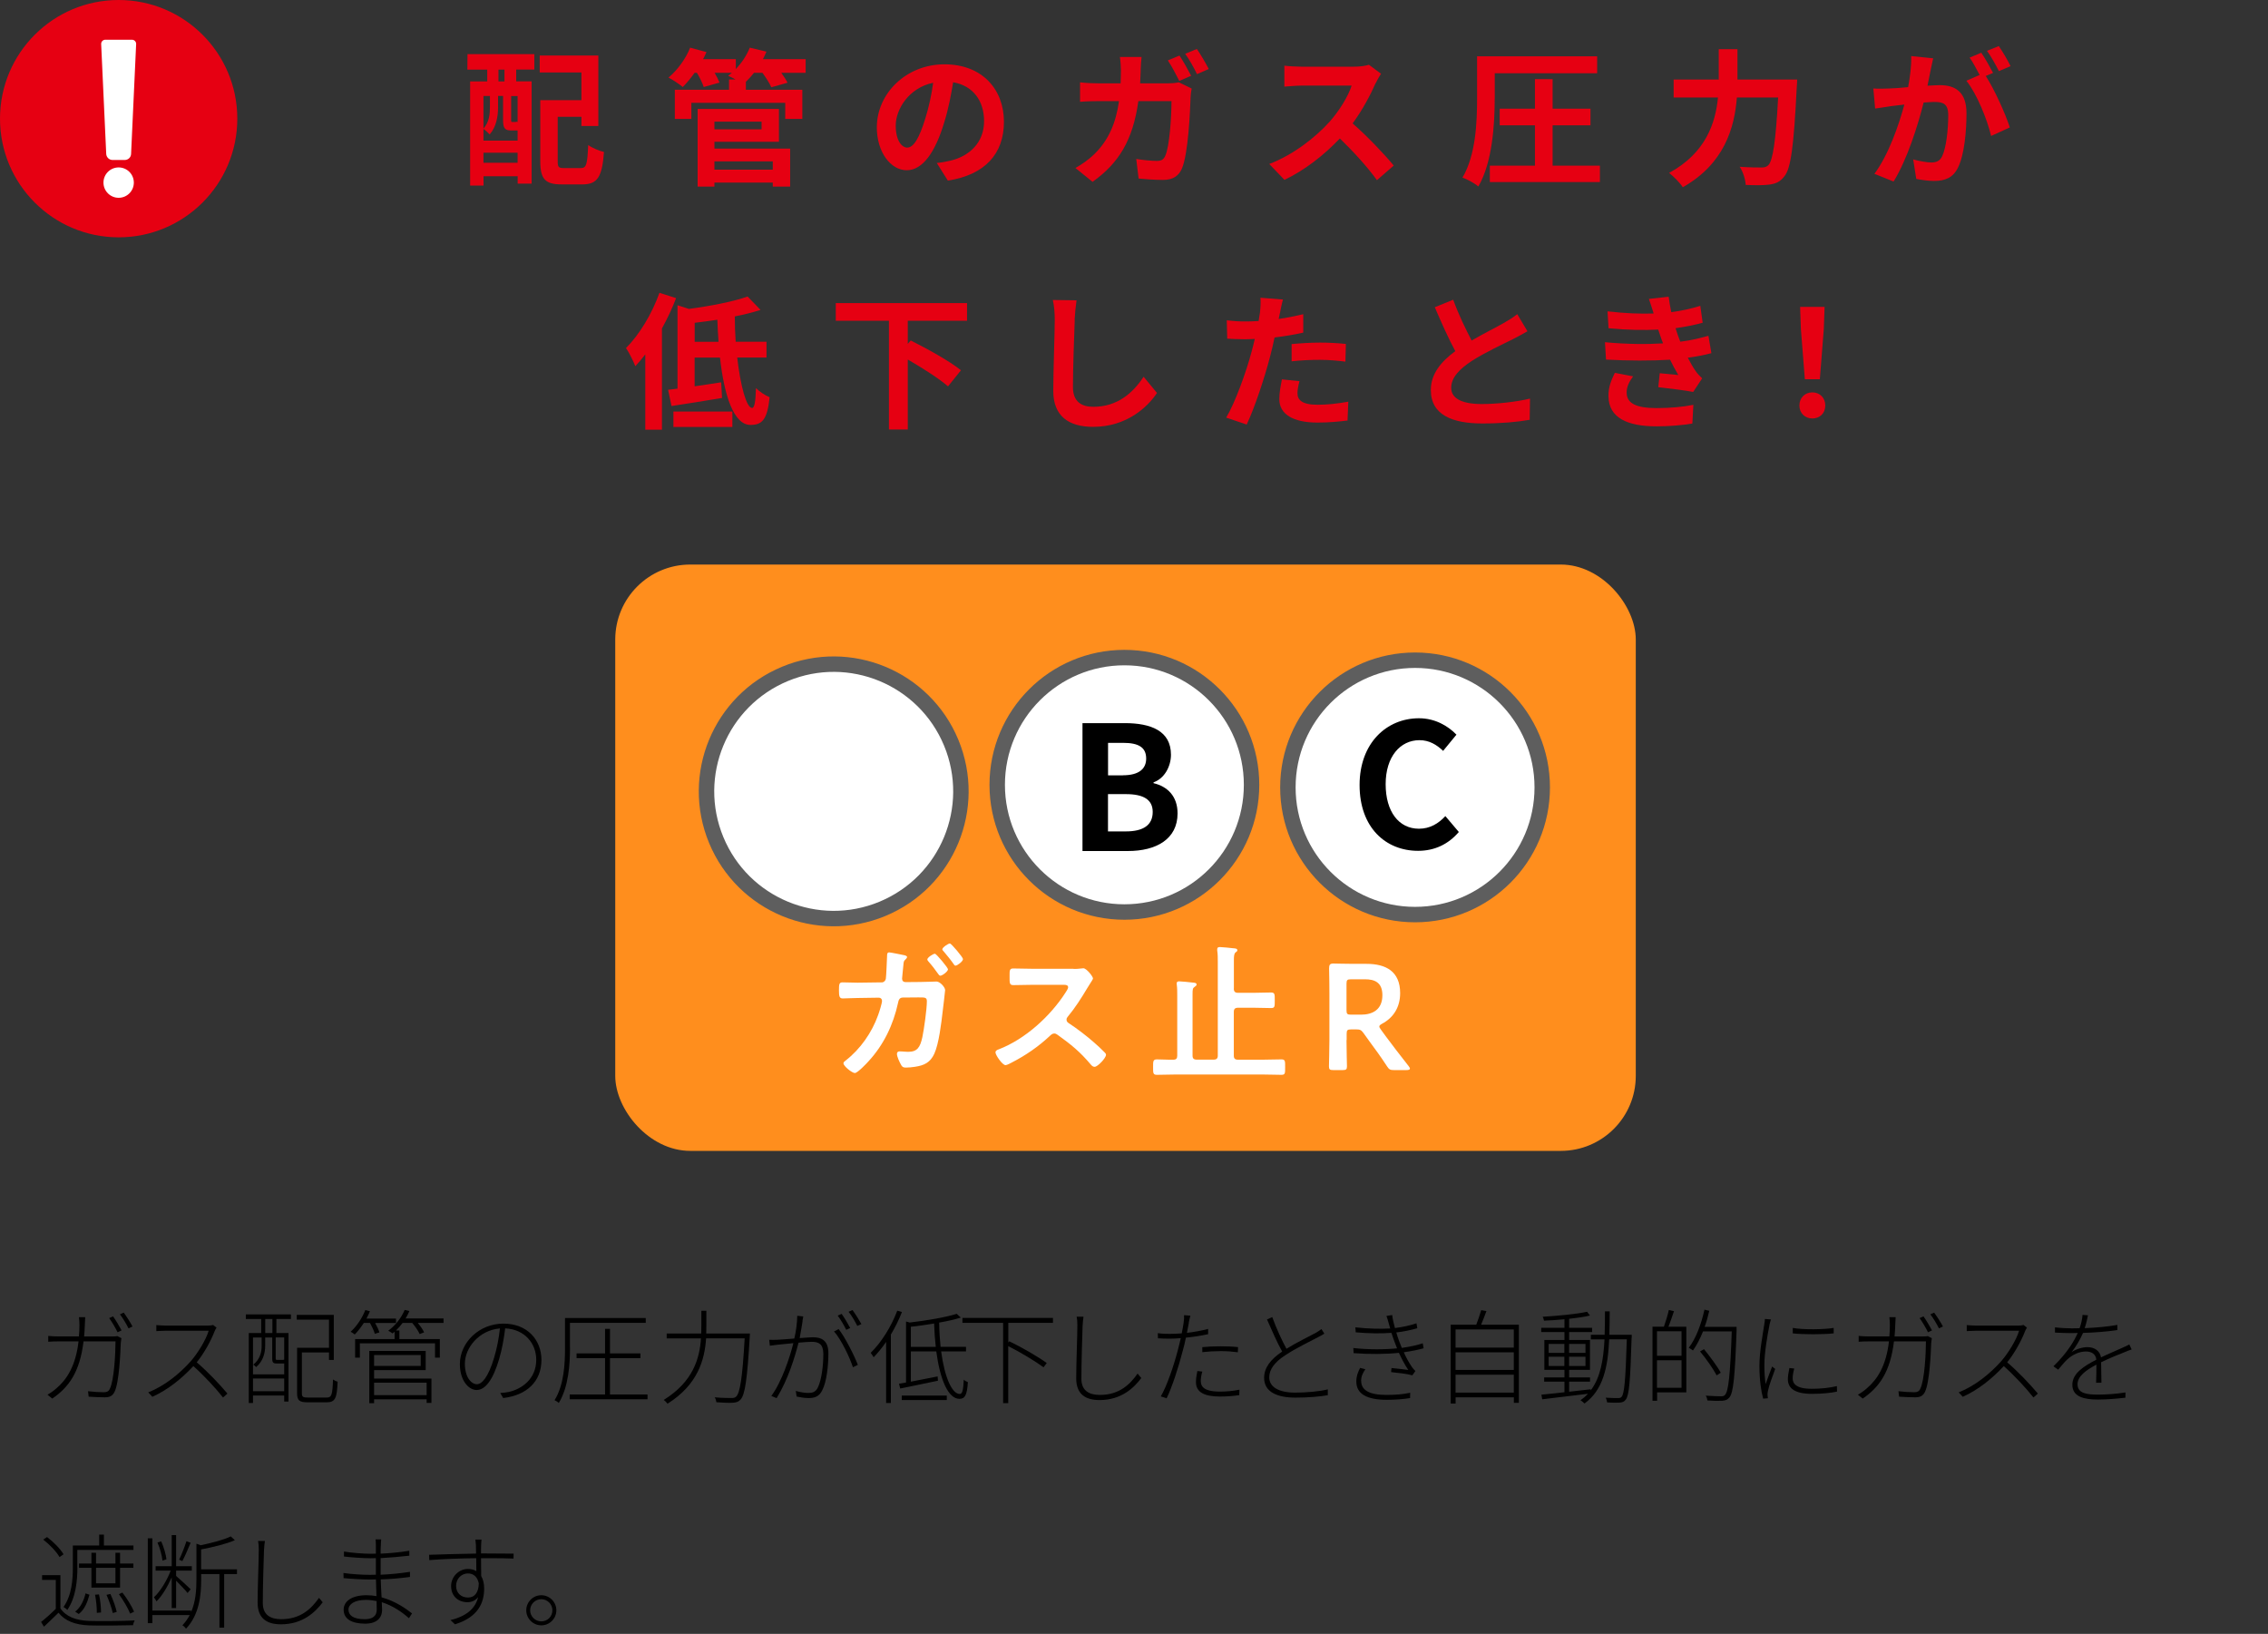 <?xml version="1.0" encoding="UTF-8"?><svg id="_レイヤー_1" xmlns="http://www.w3.org/2000/svg" viewBox="0 0 354 255"><rect x="0" y="0" width="354" height="255" fill="#333333" stroke="none"/><defs><style>.cls-1,.cls-2{fill:#fff;}.cls-3{fill:#ff8e1d;}.cls-4{fill:#e60012;}.cls-2{stroke:#5e5e5e;stroke-miterlimit:10;stroke-width:2.41px;}</style></defs><g><path d="M13.24,206.81c-.02,.62-.06,1.22-.11,1.78h4.29c.45,0,.71-.03,.91-.06l.62,.32c-.05,.29-.08,.51-.1,.75-.05,1.42-.24,6.18-.98,7.65-.32,.62-.75,.83-1.52,.83s-1.65-.05-2.51-.1l-.1-.85c.9,.1,1.75,.16,2.45,.16,.43,0,.77-.11,.94-.51,.7-1.34,.9-5.71,.9-7.43h-4.99c-.58,4.85-2.35,7.2-4.88,8.93l-.75-.61c.42-.22,.98-.62,1.36-.96,1.63-1.38,3.04-3.47,3.49-7.36h-3.03c-.69,0-1.18,.02-1.7,.06v-.91c.5,.05,1.06,.08,1.68,.08h3.11c.05-.54,.08-1.14,.08-1.76,0-.37-.02-.88-.08-1.25h.98c-.03,.37-.05,.85-.06,1.23Zm5.73,.83l-.62,.29c-.3-.64-.88-1.62-1.31-2.21l.61-.27c.4,.56,.98,1.52,1.33,2.19Zm1.71-.61l-.62,.29c-.35-.7-.88-1.6-1.34-2.19l.59-.27c.43,.58,1.06,1.57,1.38,2.18Z"/><path d="M33.51,207.74c-.56,1.47-1.65,3.47-2.8,4.88,1.75,1.49,3.68,3.55,4.79,4.88l-.69,.61c-1.09-1.39-2.95-3.41-4.63-4.9-1.76,1.89-3.92,3.68-6.4,4.79l-.64-.69c2.58-1.02,4.88-2.91,6.61-4.83,1.1-1.26,2.4-3.35,2.82-4.79h-6.71c-.51,0-1.39,.06-1.46,.06v-.94c.1,0,.96,.08,1.46,.08h6.48c.42,0,.72-.03,.93-.1l.53,.42c-.08,.11-.24,.38-.29,.53Z"/><path d="M38.37,205.14h7.04v.72h-2.27v2.19h1.89v10.69h-.67v-.94h-4.87v1.17h-.66v-10.92h1.94v-2.19h-2.4v-.72Zm1.12,3.6v5.76h4.87v-1.71s-.11,.02-.18,.02h-.91c-.61,0-.78-.11-.78-.78v-3.28h-1.1v1.31c0,.99-.27,2.35-1.41,3.3-.1-.13-.32-.3-.45-.37,1.1-.88,1.31-2.05,1.31-2.94v-1.3h-1.34Zm4.87,8.39v-1.98h-4.87v1.98h4.87Zm-1.84-11.27h-1.12v2.19h1.12v-2.19Zm1.84,2.88h-1.33v3.28c0,.19,.03,.22,.27,.22h.77c.18,0,.22,0,.24-.05l.05,.03v-3.49Zm6.63,9.38c.78,0,.9-.43,.99-2.82,.19,.14,.5,.29,.72,.34-.11,2.54-.35,3.22-1.7,3.22h-2.95c-1.3,0-1.68-.26-1.68-1.42v-7.09h4.98v-4.39h-5.03v-.74h5.78v7.03h-.75v-1.17h-4.23v6.37c0,.56,.16,.67,.96,.67h2.9Z"/><path d="M56.79,206.47c-.45,.69-.93,1.31-1.42,1.81-.13-.11-.45-.35-.64-.43,.94-.85,1.79-2.11,2.29-3.39l.72,.19c-.16,.38-.34,.77-.54,1.14h4.61v.69h-3.26c.29,.51,.56,1.09,.67,1.47l-.72,.22c-.11-.45-.45-1.14-.75-1.7h-.94Zm12.44,0h-4.02c.42,.5,.8,1.06,.99,1.47l-.69,.27c-.22-.48-.69-1.18-1.17-1.74h-1.5c-.32,.43-.67,.83-1.04,1.18h.54v1.34h6.31v2.9h-.75v-2.24h-11.73v2.24h-.74v-2.9h6.16v-1.15c-.11,.1-.21,.19-.32,.27-.14-.11-.46-.32-.67-.42,1.07-.78,2.03-1.97,2.56-3.25l.74,.18c-.16,.4-.37,.78-.59,1.15h5.92v.69Zm-10.84,8.69h8.95v3.79h-.75v-.56h-8.2v.61h-.75v-8.16h8.8v2.99h-8.05v1.33Zm0-3.68v1.7h7.28v-1.7h-7.28Zm0,4.32v1.94h8.2v-1.94h-8.2Z"/><path d="M78.54,218.19l-.46-.78c.43-.02,.95-.1,1.3-.16,2.05-.45,4.32-2.02,4.32-5.03,0-2.53-1.78-4.75-4.85-4.9-.19,1.58-.5,3.31-.94,4.79-.98,3.31-2.19,4.83-3.52,4.83-1.22,0-2.61-1.44-2.61-4.05,0-3.36,3.01-6.31,6.79-6.31s5.94,2.58,5.94,5.67c0,3.36-2.29,5.51-5.95,5.94Zm-4.11-2.15c.79,0,1.79-1.1,2.69-4.13,.43-1.42,.75-3.04,.91-4.58-3.31,.29-5.47,3.07-5.47,5.49,0,2.26,1.09,3.22,1.87,3.22Z"/><path d="M88.97,210.33c0,2.54-.22,6.13-1.75,8.63-.13-.14-.46-.34-.66-.43,1.49-2.4,1.63-5.75,1.63-8.18v-4.64h12.6v.75h-11.83v3.87Zm12.1,7.31v.74h-12.15v-.74h5.52v-5.67h-4.45v-.74h4.45v-3.83h.77v3.83h4.75v.74h-4.75v5.67h5.86Z"/><path d="M117.05,208.1s-.02,.34-.02,.45c-.4,6.75-.74,9.11-1.44,9.88-.34,.37-.66,.46-1.22,.5-.53,.03-1.55,0-2.55-.08-.03-.22-.11-.54-.27-.77,1.15,.11,2.21,.11,2.61,.11,.34,0,.54-.03,.74-.22,.61-.59,.98-2.93,1.33-9.09h-6.02c-.22,3.33-1.28,7.22-6.02,10.2-.13-.19-.4-.46-.59-.59,4.59-2.85,5.6-6.48,5.81-9.6h-5.35v-.77h5.39c.02-.38,.02-.74,.02-1.1v-2.45h.78v2.45c0,.37,0,.72-.02,1.1h6.8Z"/><path d="M125.27,206.18c-.06,.43-.26,1.63-.45,2.66,.86-.06,1.65-.13,2.05-.13,1.28,0,2.43,.42,2.43,2.5,0,1.92-.27,4.43-.94,5.73-.48,1.04-1.23,1.26-2.16,1.26-.61,0-1.38-.13-1.86-.24l-.13-.88c.69,.22,1.49,.32,1.95,.32,.62,0,1.15-.11,1.52-.9,.56-1.2,.83-3.36,.83-5.19,0-1.57-.75-1.89-1.79-1.89-.46,0-1.23,.06-2.08,.13-.58,2.27-1.62,5.73-3.42,8.66l-.83-.34c1.65-2.22,2.94-6.18,3.44-8.24-.99,.1-1.94,.19-2.42,.24-.3,.03-.88,.1-1.25,.16l-.1-.93c.46,.02,.8,.02,1.26,0,.54-.02,1.6-.11,2.66-.19,.26-1.1,.45-2.43,.46-3.55l.94,.1c-.03,.22-.08,.46-.13,.72Zm8.63,6.83l-.77,.38c-.51-1.57-1.84-4.34-2.95-5.59l.72-.37c.99,1.25,2.43,4.11,2.99,5.57Zm-1.18-5.75l-.64,.29c-.3-.64-.88-1.63-1.33-2.22l.62-.27c.4,.56,.98,1.52,1.34,2.21Zm1.73-.61l-.64,.29c-.35-.7-.88-1.62-1.36-2.21l.61-.27c.43,.58,1.06,1.58,1.39,2.19Z"/><path d="M140.78,204.77c-.48,1.22-1.07,2.42-1.73,3.52v10.68h-.74v-9.54c-.62,.91-1.28,1.71-1.95,2.4-.08-.14-.32-.53-.46-.69,1.65-1.6,3.2-4.07,4.15-6.58l.74,.21Zm6.12,6.16c.54,4.05,1.7,6.64,2.91,6.63,.4,0,.54-.62,.62-2.23,.16,.16,.46,.32,.64,.38-.13,1.98-.43,2.61-1.31,2.61-1.78,0-3.04-3.04-3.62-7.4h-3.97v4.72c1.26-.24,2.74-.53,4.18-.82l.05,.67c-2.1,.43-4.27,.9-5.89,1.22l-.19-.75c.34-.05,.7-.11,1.1-.19v-9.52l.56,.16c2.64-.3,5.7-.83,7.35-1.36l.64,.59c-.93,.29-2.11,.56-3.38,.78,.02,1.34,.1,2.61,.22,3.78h3.97v.72h-3.89Zm-6.15,6.88h7.03v.7h-7.03v-.7Zm5.31-7.6c-.13-1.15-.22-2.37-.26-3.65-1.2,.21-2.45,.38-3.63,.51v3.14h3.89Z"/><path d="M157.38,206.46v3.07l.16-.19c2,.96,4.55,2.45,5.84,3.39l-.5,.67c-1.23-.91-3.54-2.32-5.51-3.31v8.9h-.8v-12.53h-6.35v-.77h14.13v.77h-6.98Z"/><path d="M168.98,206.81c-.06,1.86-.19,5.76-.19,8.39,0,1.84,1.2,2.51,2.88,2.51,3.09,0,4.75-1.71,5.89-3.33l.58,.69c-1.12,1.5-3.09,3.44-6.51,3.44-2.11,0-3.65-.83-3.65-3.38s.18-6.47,.18-8.32c0-.5-.03-.94-.11-1.31h1.07c-.08,.45-.1,.85-.13,1.31Z"/><path d="M185.56,206.47c-.1,.45-.19,.98-.3,1.55,1.12-.13,2.27-.34,3.31-.61v.82c-1.1,.24-2.32,.43-3.47,.54-.14,.72-.32,1.47-.53,2.19-.58,2.3-1.66,5.63-2.48,7.28l-.91-.3c.98-1.68,2.05-4.87,2.64-7.14,.16-.58,.32-1.28,.48-1.95-.64,.05-1.22,.08-1.75,.08-.66,0-1.22-.02-1.81-.06l-.03-.8c.72,.1,1.33,.11,1.87,.11s1.18-.03,1.87-.08c.14-.72,.26-1.34,.3-1.7,.06-.35,.08-.83,.06-1.14l.99,.08c-.1,.3-.19,.83-.26,1.12Zm1.87,9.09c0,.78,.4,1.63,3.01,1.63,1.04,0,2.13-.11,3.02-.3l-.03,.85c-.85,.13-1.91,.22-3.01,.22-2.42,0-3.75-.67-3.75-2.24,0-.54,.08-1.04,.22-1.74l.77,.08c-.16,.56-.24,1.06-.24,1.5Zm3.06-5.44c.94,0,1.92,.03,2.75,.13l-.03,.8c-.83-.11-1.74-.18-2.67-.18s-1.9,.06-2.88,.16v-.78c.82-.08,1.82-.13,2.83-.13Z"/><path d="M200.81,210.5c1.62-1.01,3.57-1.94,4.51-2.45,.37-.22,.66-.4,.94-.62l.45,.72c-.27,.18-.61,.35-1.01,.56-1.14,.61-3.49,1.73-5.11,2.82-1.58,1.02-2.48,2.16-2.48,3.43,0,1.44,1.36,2.39,4.07,2.39,1.81,0,3.92-.21,5.07-.51v.91c-1.12,.21-3.06,.38-5.03,.38-2.88,0-4.91-.88-4.91-3.09,0-1.55,.98-2.87,2.82-4.1-.72-1.26-1.6-3.25-2.37-5.01l.82-.37c.66,1.82,1.52,3.67,2.22,4.95Z"/><path d="M216.4,205.38l.9-.14c.06,.61,.24,1.33,.43,2.03,1.15-.14,2.37-.4,3.36-.74l.13,.77c-.93,.27-2.14,.53-3.28,.66,.14,.5,.3,.94,.43,1.31,.13,.35,.27,.72,.43,1.1,1.3-.18,2.53-.46,3.27-.72l.13,.78c-.77,.22-1.87,.45-3.09,.62,.35,.8,.78,1.58,1.28,2.32,.14,.21,.34,.42,.53,.61l-.48,.67c-.9-.26-2.26-.38-3.31-.5l.06-.64c.96,.1,2.1,.22,2.62,.3-.56-.82-1.04-1.76-1.46-2.67-1.92,.21-4.58,.24-7.07,.05l-.05-.8c2.43,.27,5.01,.24,6.83,.05-.14-.34-.27-.66-.38-.98-.19-.5-.35-.98-.5-1.44-1.55,.13-3.59,.1-5.57-.08l-.06-.78c1.94,.22,3.89,.27,5.44,.18-.08-.27-.16-.53-.22-.77-.11-.42-.24-.85-.37-1.2Zm-3.94,10.15c0,1.41,1.22,2.18,3.95,2.18,1.49,0,2.54-.1,3.7-.34l-.02,.83c-1.12,.18-2.26,.27-3.65,.27-3.11,0-4.74-.93-4.74-2.85,0-.83,.24-1.44,.59-2.13l.82,.21c-.38,.56-.66,1.1-.66,1.83Z"/><path d="M237.07,206.74v12.2h-.78v-.86h-9.09v.98h-.77v-12.31h3.99c.27-.7,.59-1.63,.77-2.27l.82,.14c-.26,.7-.56,1.5-.83,2.13h5.91Zm-9.88,.75v2.83h9.09v-2.83h-9.09Zm0,3.57v2.75h9.09v-2.75h-9.09Zm9.09,6.29v-2.8h-9.09v2.8h9.09Z"/><path d="M254.67,208.76c-.21,6.83-.38,9.01-.91,9.67-.24,.35-.53,.45-.99,.48-.42,.03-1.18,.02-1.92-.03-.02-.21-.11-.53-.22-.74,.83,.06,1.6,.06,1.91,.06,.29,0,.43-.03,.58-.21,.42-.51,.61-2.72,.8-8.96h-2.75c-.19,4.26-.91,7.91-3.86,10.02-.13-.16-.42-.4-.62-.51,.43-.3,.83-.64,1.17-1.01-2.58,.32-5.25,.64-7.14,.86l-.13-.72c.98-.1,2.24-.22,3.6-.38v-1.65h-3.17v-.66h3.17v-1.18h-3.14v-4.67h3.14v-1.23h-3.63v-.66h3.63v-1.34c-1.07,.11-2.19,.18-3.19,.22-.03-.18-.13-.45-.21-.61,2.35-.14,5.33-.42,6.93-.78l.45,.59c-.86,.21-2.02,.37-3.25,.51v1.41h3.58v.66h-3.58v1.23h3.25v4.67h-3.25v1.18h3.26v.66h-3.26v1.57c1.09-.11,2.24-.26,3.36-.38v.18c1.54-2.02,2-4.82,2.16-7.97h-2.13v-.72h2.15c.05-1.18,.05-2.4,.05-3.65h.74c0,1.25-.02,2.46-.05,3.65h3.49v.45Zm-12.95,2.38h2.45v-1.39h-2.45v1.39Zm2.45,2.05v-1.44h-2.45v1.44h2.45Zm.74-3.44v1.39h2.56v-1.39h-2.56Zm2.56,2h-2.56v1.44h2.56v-1.44Z"/><path d="M261.28,204.65c-.27,.8-.59,1.73-.86,2.42h2.79v10.24h-4.56v1.31h-.72v-11.56h1.78c.27-.75,.61-1.86,.77-2.61l.82,.19Zm1.18,3.12h-3.83v3.83h3.83v-3.83Zm0,8.82v-4.29h-3.83v4.29h3.83Zm8.6-9.08c-.27,7.43-.5,9.86-1.14,10.61-.3,.35-.62,.46-1.12,.5-.5,.03-1.42,.02-2.3-.05-.03-.24-.11-.54-.26-.75,1.06,.08,2,.1,2.35,.1,.32,0,.51-.03,.67-.24,.53-.58,.8-3.06,1.04-9.89h-4.48c-.46,1.14-.99,2.16-1.57,2.98-.13-.11-.46-.3-.66-.42,1.12-1.46,1.95-3.68,2.45-5.95l.75,.18c-.19,.85-.43,1.7-.72,2.5h4.98v.45Zm-3.12,7.14c-.51-.98-1.63-2.58-2.59-3.73l.62-.35c.94,1.15,2.1,2.71,2.61,3.67l-.64,.42Z"/><path d="M276.19,206.79c-.35,1.73-.8,4.39-.8,6.29,0,1.06,.06,1.89,.19,2.95,.29-.83,.74-2.03,1.02-2.75l.48,.37c-.37,1.01-.99,2.67-1.12,3.38-.05,.24-.1,.51-.08,.7,.02,.16,.05,.35,.06,.5l-.74,.06c-.32-1.17-.58-2.95-.58-5.11,0-2.32,.56-5.09,.75-6.45,.06-.34,.1-.62,.1-.88l.95,.08c-.08,.24-.18,.58-.24,.86Zm3.62,8.34c0,.75,.45,1.62,2.96,1.62,1.44,0,2.71-.13,3.94-.42l.02,.86c-.98,.21-2.34,.35-3.91,.35-2.64,0-3.76-.85-3.76-2.27,0-.48,.08-1.01,.24-1.76l.75,.08c-.16,.61-.24,1.09-.24,1.54Zm6.4-7.88v.85c-1.57,.18-4.79,.19-6.39,0v-.85c1.6,.3,4.87,.26,6.39,0Z"/><path d="M295.82,206.81c-.02,.62-.06,1.22-.11,1.78h4.29c.45,0,.7-.03,.91-.06l.62,.32c-.05,.29-.08,.51-.1,.75-.05,1.42-.24,6.18-.98,7.65-.32,.62-.75,.83-1.52,.83s-1.65-.05-2.51-.1l-.1-.85c.9,.1,1.75,.16,2.45,.16,.43,0,.77-.11,.94-.51,.7-1.34,.9-5.71,.9-7.43h-4.99c-.58,4.85-2.35,7.2-4.88,8.93l-.75-.61c.42-.22,.98-.62,1.36-.96,1.63-1.38,3.04-3.47,3.49-7.36h-3.03c-.69,0-1.18,.02-1.7,.06v-.91c.5,.05,1.06,.08,1.68,.08h3.11c.05-.54,.08-1.14,.08-1.76,0-.37-.02-.88-.08-1.25h.98c-.03,.37-.05,.85-.06,1.23Zm5.73,.83l-.62,.29c-.3-.64-.88-1.62-1.31-2.21l.61-.27c.4,.56,.98,1.52,1.33,2.19Zm1.71-.61l-.62,.29c-.35-.7-.88-1.6-1.34-2.19l.59-.27c.43,.58,1.06,1.57,1.38,2.18Z"/><path d="M316.09,207.74c-.56,1.47-1.65,3.47-2.8,4.88,1.75,1.49,3.68,3.55,4.79,4.88l-.69,.61c-1.09-1.39-2.95-3.41-4.63-4.9-1.76,1.89-3.92,3.68-6.4,4.79l-.64-.69c2.58-1.02,4.88-2.91,6.61-4.83,1.1-1.26,2.4-3.35,2.82-4.79h-6.71c-.51,0-1.39,.06-1.46,.06v-.94c.1,0,.96,.08,1.46,.08h6.48c.42,0,.72-.03,.93-.1l.53,.42c-.08,.11-.24,.38-.29,.53Z"/><path d="M325.4,207.29c1.7-.08,3.51-.22,5.09-.51v.8c-1.65,.26-3.62,.4-5.36,.45-.45,1.02-1.07,2.11-1.78,2.99,.72-.48,1.7-.77,2.48-.77,1.09,0,1.95,.59,2.1,1.6,1.26-.61,2.43-1.07,3.38-1.52,.4-.18,.69-.3,1.04-.5l.37,.78c-.35,.11-.75,.27-1.12,.43-1.01,.4-2.3,.91-3.65,1.57,.02,.93,.03,2.4,.05,3.2h-.83c.03-.69,.05-1.94,.05-2.83-1.63,.86-2.95,1.82-2.95,3.06,0,1.46,1.52,1.62,3.23,1.62,1.18,0,2.85-.11,4.26-.34l-.02,.82c-1.3,.16-2.98,.29-4.29,.29-2.16,0-3.99-.43-3.99-2.31,0-1.78,1.82-2.91,3.71-3.89l.03-.02c-.06-.83-.7-1.28-1.6-1.28-1.09,0-2.11,.5-2.91,1.22-.45,.42-.91,.99-1.44,1.62l-.74-.53c2.29-2.24,3.28-4.05,3.79-5.2-.34,.02-.66,.02-.96,.02-.72,0-1.71-.03-2.59-.08v-.82c.88,.11,1.94,.16,2.64,.16,.38,0,.78,0,1.2-.02,.27-.74,.43-1.49,.46-2.08l.85,.06c-.11,.54-.24,1.2-.51,2Z"/><path d="M9.43,251.03c.87,1.28,2.43,1.87,4.47,1.95,1.7,.06,5.36,.02,7.12-.08-.1,.18-.22,.51-.26,.75-1.68,.05-5.12,.08-6.83,.03-2.21-.08-3.78-.7-4.8-1.98-.74,.72-1.49,1.46-2.27,2.18l-.45-.74c.7-.54,1.55-1.3,2.3-2.05v-4.51h-2.14v-.74h2.86v5.19Zm-.14-8.02c-.46-.82-1.54-1.95-2.54-2.72l.59-.4c1.01,.75,2.1,1.87,2.58,2.69l-.62,.43Zm2.79,1.62c0,1.98-.22,4.69-1.58,6.64-.11-.16-.42-.38-.59-.46,1.3-1.82,1.46-4.32,1.46-6.19v-3.41h4.11v-1.7h.74v1.7h4.61v.69H12.07v2.74Zm-.35,6.9c.85-.64,1.38-1.78,1.62-2.85l.61,.21c-.29,1.1-.75,2.32-1.67,3.01l-.56-.37Zm7.01-3.75h-4.47v-3.09h-1.94v-.67h1.94v-1.68h.72v1.68h3.03v-1.68h.72v1.68h2.08v.67h-2.08v3.09Zm-3.63,3.94c.02-.77-.1-1.92-.27-2.83l.61-.05c.21,.9,.32,2.05,.32,2.82l-.66,.06Zm2.91-4.61v-2.42h-3.03v2.42h3.03Zm-.42,4.63c-.16-.77-.58-1.94-.98-2.83l.61-.14c.42,.9,.83,2.05,.99,2.8l-.62,.18Zm2.72,.11c-.34-.85-1.07-2.11-1.76-3.04l.54-.26c.74,.93,1.49,2.19,1.83,2.99l-.61,.3Z"/><path d="M37.01,245.67h-2.02v8.36h-.74v-8.36h-2.85v.86c0,2.39-.27,5.46-2.37,7.67-.1-.18-.35-.43-.56-.53,.46-.5,.85-1.04,1.14-1.6h-5.83v1.26h-.71v-13.24h.71v11.27h6.05v.24c.72-1.66,.83-3.49,.83-5.07v-5.6l.67,.24c1.73-.37,3.63-.85,4.69-1.38l.64,.59c-1.34,.59-3.42,1.09-5.27,1.44v3.11h5.6v.74Zm-10.21,.51c-.64,1.46-1.52,2.91-2.37,3.75-.1-.19-.27-.46-.4-.64,.96-.88,2.02-2.59,2.61-4.16h-2.35v-.69h2.51v-4.85h.69v4.85h2.45v.69h-2.45v.83c.51,.43,1.92,1.73,2.27,2.08l-.48,.58c-.3-.38-1.17-1.3-1.79-1.92v4.27h-.69v-4.79Zm-1.44-2.61c-.08-.77-.38-1.94-.78-2.82l.58-.19c.4,.88,.74,2.05,.82,2.8l-.61,.21Zm4.4-2.8c-.4,.94-.88,2.11-1.3,2.87l-.5-.22c.38-.77,.88-2.05,1.14-2.88l.66,.24Z"/><path d="M41.21,241.81c-.06,1.86-.19,5.76-.19,8.39,0,1.84,1.2,2.51,2.88,2.51,3.09,0,4.75-1.71,5.89-3.33l.58,.69c-1.12,1.5-3.09,3.44-6.51,3.44-2.11,0-3.65-.83-3.65-3.38s.18-6.47,.18-8.32c0-.5-.03-.94-.11-1.31h1.07c-.08,.45-.1,.85-.13,1.31Z"/><path d="M59.43,241.31c-.02,.21-.02,.64-.02,1.17,1.5-.06,3.06-.22,4.48-.45v.77c-1.41,.16-2.96,.3-4.48,.38v2.59c1.47-.06,3.04-.21,4.58-.45v.8c-1.57,.21-3.07,.34-4.56,.38,.03,.98,.08,1.95,.13,2.8,2.16,.58,3.87,1.81,4.75,2.51l-.48,.75c-.99-.88-2.45-1.94-4.24-2.5,.03,.51,.05,.94,.05,1.22,0,.96-.56,2.13-2.64,2.13s-3.36-.72-3.36-2.18c0-1.36,1.34-2.26,3.57-2.26,.54,0,1.06,.05,1.55,.14-.02-.86-.05-1.81-.08-2.61-.3,.02-.62,.02-.94,.02-1.18,0-2.91-.1-4.11-.22l-.02-.8c1.2,.18,2.95,.29,4.13,.29,.3,0,.62,0,.93-.02v-2.59c-.27,.02-.54,.02-.8,.02-1.15,0-3.19-.14-4.18-.27v-.78c.98,.19,3.06,.35,4.16,.35,.27,0,.54,0,.82-.02v-1.34c0-.26-.02-.72-.05-.88h.88c-.03,.26-.05,.53-.06,1.04Zm-2.5,11.4c.98,0,1.87-.3,1.87-1.52,0-.35-.02-.8-.02-1.31-.54-.11-1.1-.18-1.68-.18-1.78,0-2.71,.69-2.71,1.52s.67,1.49,2.53,1.49Z"/><path d="M75.1,241.09c-.02,.3-.02,.78-.02,1.36h.56c2.14,0,3.84,.03,4.53,.03l-.02,.77c-.83-.05-2.18-.06-4.51-.06h-.56c0,.98,.02,2.03,.03,2.79,.3,.51,.46,1.18,.46,1.94,0,2.23-.94,4.48-4.56,5.59l-.7-.66c2.46-.59,3.89-1.79,4.32-3.59-.42,.54-1.01,.8-1.66,.8-1.41,0-2.56-.91-2.56-2.53,0-1.46,1.22-2.66,2.61-2.66,.53,0,.96,.11,1.33,.34,0-.51-.02-1.28-.02-2.02-2.45,.03-5.31,.13-7.33,.3l-.02-.83c1.73-.05,4.77-.16,7.33-.19,0-.59-.02-1.09-.03-1.38-.02-.3-.06-.7-.08-.8h.96c-.03,.13-.06,.62-.06,.8Zm-2.05,8.24c1.06,0,1.66-.82,1.68-2.21-.22-1.1-.9-1.55-1.7-1.55-.96,0-1.84,.78-1.84,1.94s.83,1.82,1.86,1.82Z"/><path d="M86.84,251.32c0,1.3-1.06,2.35-2.35,2.35s-2.35-1.06-2.35-2.35,1.06-2.35,2.35-2.35,2.35,1.06,2.35,2.35Zm-.62,0c0-.94-.77-1.73-1.73-1.73s-1.74,.78-1.74,1.73,.78,1.73,1.74,1.73,1.73-.75,1.73-1.73Z"/></g><g><path class="cls-4" d="M72.96,8.45h10.44v2.41h-2.83v1.84h2.41v15.96h-2.18v-1.15h-5.33v1.45h-2.09V12.71h2.67v-1.84h-3.1l.02-2.41Zm6.85,11.91c-.99,0-1.29-.3-1.29-1.66v-3.73h-.78v1.82c0,1.29-.25,2.99-1.31,4.19-.21-.23-.67-.67-.97-.85v1.82h5.33v-1.59h-.99Zm-4.35-5.38v5.08c.9-.99,1.01-2.25,1.01-3.29v-1.79h-1.01Zm5.33,10.42v-1.56h-5.33v1.56h5.33Zm-2.05-14.53h-.94v1.84h.94v-1.84Zm2.05,4.12h-1.01v3.73c0,.3,.02,.32,.18,.32h.41c.21,0,.25,0,.3-.07,.02,.02,.07,.07,.12,.09v-4.07Zm9.87,11.24c.87,0,1.01-.55,1.15-3.59,.6,.44,1.75,.92,2.46,1.08-.28,3.89-1.01,5.06-3.38,5.06h-3.2c-2.55,0-3.36-.78-3.36-3.61V15.63h6.42v-4.32h-6.51v-2.64h9.15v10.99h-2.64v-1.43h-3.7v6.92c0,.97,.14,1.08,1.03,1.08h2.58Z"/><path class="cls-4" d="M125.74,11.37h-3.79c.39,.55,.76,1.1,.97,1.54l-2.53,.71c-.25-.6-.83-1.49-1.38-2.25h-1.33c-.41,.53-.85,.99-1.26,1.4v1.24h8.81v4.55h-2.67v-2.51h-14.65v2.51h-2.58v-4.55h8.46v-1.61h1.01c-.41-.23-.85-.44-1.15-.57,.18-.14,.39-.3,.58-.46h-2.69c.32,.55,.6,1.1,.76,1.52l-2.46,.69c-.18-.57-.6-1.45-1.06-2.21h-.37c-.6,.85-1.24,1.61-1.84,2.21-.53-.44-1.61-1.17-2.23-1.47,1.38-1.15,2.69-2.92,3.38-4.67l2.55,.69c-.16,.37-.34,.74-.53,1.1h5.11v1.54c.92-.94,1.7-2.14,2.18-3.33l2.6,.62c-.16,.39-.35,.78-.55,1.17h6.67v2.14Zm-14.23,11.82h11.82v5.93h-2.71v-.62h-9.11v.62h-2.62v-12.12h12.69v5.13h-10.07v1.06Zm0-4.21v1.2h7.36v-1.2h-7.36Zm0,6.21v1.29h9.11v-1.29h-9.11Z"/><path class="cls-4" d="M147.94,28.18l-1.72-2.74c.87-.09,1.52-.23,2.14-.37,2.94-.69,5.24-2.81,5.24-6.16,0-3.17-1.72-5.54-4.83-6.07-.32,1.95-.71,4.07-1.38,6.23-1.38,4.64-3.36,7.5-5.86,7.5s-4.67-2.81-4.67-6.69c0-5.31,4.6-9.84,10.55-9.84s9.29,3.96,9.29,8.97-2.97,8.28-8.76,9.18Zm-6.32-5.15c.97,0,1.86-1.45,2.81-4.55,.53-1.7,.97-3.66,1.22-5.56-3.79,.78-5.84,4.14-5.84,6.67,0,2.32,.92,3.45,1.82,3.45Z"/><path class="cls-4" d="M178.05,10.96c-.02,.71-.05,1.38-.09,2.05h4.32c.58,0,1.17-.05,1.72-.16l2,.97c-.07,.39-.16,.97-.16,1.22-.09,2.48-.37,8.92-1.36,11.27-.51,1.15-1.38,1.77-2.97,1.77-1.31,0-2.69-.11-3.79-.21l-.37-3.06c1.13,.18,2.32,.3,3.22,.3,.74,0,1.06-.23,1.31-.8,.67-1.45,.97-6.05,.97-8.53h-5.17c-.85,6.09-3.04,9.68-7.15,12.6l-2.67-2.16c.94-.53,2.09-1.31,3.01-2.23,2.14-2.12,3.29-4.71,3.79-8.21h-3.04c-.78,0-2.05,.02-3.04,.11v-3.04c.97,.12,2.16,.16,3.04,.16h3.29c.02-.64,.05-1.31,.05-2,0-.51-.07-1.56-.16-2.12h3.38c-.07,.55-.12,1.52-.14,2.07Zm7.86,.87l-1.84,.8c-.48-.94-1.17-2.3-1.79-3.2l1.82-.76c.57,.85,1.38,2.3,1.82,3.15Zm2.76-1.06l-1.84,.8c-.46-.97-1.2-2.3-1.84-3.17l1.82-.76c.6,.87,1.45,2.32,1.86,3.13Z"/><path class="cls-4" d="M214.73,12.94c-.78,1.79-2.07,4.25-3.61,6.32,2.28,1.98,5.06,4.92,6.42,6.58l-2.62,2.28c-1.49-2.07-3.63-4.42-5.79-6.51-2.44,2.58-5.5,4.97-8.65,6.46l-2.37-2.48c3.7-1.38,7.27-4.19,9.43-6.6,1.52-1.72,2.92-4,3.43-5.63h-7.79c-.97,0-2.23,.14-2.71,.16v-3.27c.62,.09,2.02,.16,2.71,.16h8.12c.99,0,1.91-.14,2.37-.3l1.89,1.4c-.18,.25-.6,.97-.8,1.43Z"/><path class="cls-4" d="M233.3,15.4c0,3.93-.34,9.91-2.55,13.7-.53-.46-1.75-1.13-2.48-1.38,2.09-3.54,2.28-8.69,2.28-12.33v-6.6h18.74v2.64h-15.98v3.96Zm16.42,10.46v2.55h-17.18v-2.55h7.04v-6.3h-5.5v-2.6h5.5v-4.6h2.76v4.6h5.91v2.6h-5.91v6.3h7.38Z"/><path class="cls-4" d="M280.51,12.41s-.02,.94-.07,1.31c-.46,9.15-.92,12.6-1.93,13.8-.69,.9-1.36,1.15-2.35,1.29-.85,.12-2.28,.12-3.68,.05-.05-.83-.41-2.05-.94-2.83,1.45,.11,2.81,.11,3.4,.11,.48,0,.76-.07,1.08-.37,.69-.71,1.15-3.73,1.52-10.55h-6.44c-.37,4.76-1.98,10.35-8.44,14-.44-.69-1.47-1.72-2.14-2.23,5.7-3.1,7.24-7.75,7.63-11.77h-6.92v-2.81h7.04V7.67h2.92v4.74h9.31Z"/><path class="cls-4" d="M301.33,11.01c-.14,.69-.32,1.54-.48,2.37,.78-.05,1.45-.09,1.93-.09,2.44,0,4.16,1.08,4.16,4.39,0,2.71-.32,6.44-1.31,8.44-.76,1.61-2.02,2.12-3.77,2.12-.87,0-1.98-.16-2.76-.32l-.48-3.04c.87,.25,2.21,.48,2.81,.48,.78,0,1.36-.23,1.72-.99,.62-1.31,.94-4.09,.94-6.37,0-1.84-.81-2.09-2.23-2.09-.37,0-.94,.05-1.61,.09-.87,3.5-2.58,8.94-4.69,12.33l-2.99-1.2c2.23-3.01,3.82-7.66,4.67-10.81-.83,.09-1.56,.18-1.98,.23-.67,.12-1.86,.28-2.58,.39l-.28-3.13c.85,.07,1.61,.02,2.46,0,.71-.02,1.79-.09,2.97-.21,.32-1.72,.53-3.4,.48-4.85l3.43,.35c-.14,.6-.3,1.33-.41,1.91Zm9.75,.37l-1.13,.48c1.38,2.14,3.1,5.98,3.75,8.03l-2.92,1.33c-.6-2.55-2.23-6.6-3.86-8.62l2.07-.9c-.46-.87-1.04-1.98-1.56-2.71l1.82-.76c.58,.85,1.4,2.3,1.84,3.15Zm2.74-1.06l-1.82,.78c-.48-.94-1.22-2.3-1.86-3.17l1.84-.74c.6,.87,1.45,2.32,1.84,3.13Z"/><path class="cls-4" d="M105.53,46.52c-.6,1.59-1.36,3.2-2.21,4.74v15.8h-2.6v-11.75c-.51,.67-1.03,1.29-1.56,1.84-.25-.67-.99-2.18-1.45-2.83,2.07-2.07,4.05-5.33,5.22-8.62l2.6,.83Zm9.54,9.29c.51,4.46,1.45,7.86,2.32,7.86,.37,0,.55-.99,.6-3.1,.58,.57,1.45,1.15,2.14,1.43-.37,3.54-1.2,4.32-2.99,4.32-2.64,0-4.12-4.67-4.76-10.51h-3.96v4.48c1.33-.18,2.76-.41,4.14-.62l.14,2.44c-2.71,.46-5.63,.92-7.89,1.26l-.53-2.53c.46-.05,.94-.12,1.47-.18v-13.02l1.77,.57c3.36-.44,6.92-1.13,9.17-1.93l2.02,2.09c-1.22,.39-2.58,.74-4.02,1.01,0,1.33,.05,2.67,.14,3.96h4.81v2.46h-4.58Zm-9.96,8.42h9.2v2.41h-9.2v-2.41Zm7.04-10.88c-.09-1.13-.14-2.3-.18-3.45-1.2,.18-2.39,.35-3.54,.48v2.97h3.73Z"/><path class="cls-4" d="M141.69,50.06v3.61l.46-.53c2.48,1.24,6.09,3.22,7.84,4.65l-2.02,2.51c-1.33-1.17-3.96-2.85-6.28-4.19v10.92h-2.94v-16.97h-8.3v-2.76h20.49v2.76h-9.24Z"/><path class="cls-4" d="M167.75,49.92c-.09,2.48-.28,7.63-.28,10.49,0,2.32,1.38,3.08,3.17,3.08,3.79,0,6.21-2.18,7.86-4.69l2.09,2.53c-1.47,2.21-4.74,5.29-9.98,5.29-3.77,0-6.21-1.66-6.21-5.59,0-3.08,.23-9.13,.23-11.11,0-1.08-.09-2.18-.3-3.1l3.7,.05c-.14,.97-.25,2.14-.3,3.06Z"/><path class="cls-4" d="M199.76,48.91c-.05,.25-.12,.55-.18,.87,1.29-.18,2.58-.44,3.84-.74v2.87c-1.38,.32-2.94,.57-4.48,.76-.21,.99-.44,2-.69,2.94-.83,3.22-2.37,7.91-3.66,10.65l-3.2-1.08c1.38-2.3,3.13-7.13,3.98-10.35,.16-.62,.34-1.26,.48-1.93-.53,.02-1.04,.05-1.52,.05-1.1,0-1.98-.05-2.78-.09l-.07-2.87c1.17,.14,1.95,.18,2.9,.18,.67,0,1.36-.02,2.07-.07,.09-.51,.16-.94,.21-1.31,.09-.85,.14-1.79,.07-2.32l3.52,.28c-.18,.62-.39,1.66-.48,2.16Zm2.76,12.49c0,1.01,.69,1.77,3.15,1.77,1.54,0,3.13-.18,4.78-.48l-.12,2.94c-1.29,.16-2.85,.32-4.69,.32-3.86,0-5.96-1.33-5.96-3.66,0-1.06,.23-2.16,.41-3.08l2.74,.28c-.18,.64-.32,1.4-.32,1.91Zm3.5-7.93c1.31,0,2.69,.07,4.05,.21l-.07,2.76c-1.15-.14-2.55-.28-3.96-.28-1.56,0-2.99,.07-4.44,.23v-2.69c1.29-.12,2.94-.23,4.42-.23Z"/><path class="cls-4" d="M229.71,53.14c1.89-1.1,3.89-2.09,4.97-2.71,.87-.51,1.54-.9,2.14-1.4l1.59,2.67c-.69,.41-1.43,.8-2.28,1.24-1.42,.71-4.32,2.05-6.42,3.4-1.91,1.26-3.2,2.58-3.2,4.19s1.59,2.53,4.78,2.53c2.37,0,5.47-.35,7.52-.85l-.05,3.31c-1.95,.34-4.39,.57-7.38,.57-4.58,0-8.05-1.26-8.05-5.22,0-2.53,1.61-4.44,3.82-6.07-1.06-1.95-2.16-4.42-3.2-6.85l2.87-1.17c.87,2.39,1.96,4.6,2.88,6.37Z"/><path class="cls-4" d="M259.58,53.6c-.12-.28-.21-.55-.3-.8-.18-.53-.32-.97-.46-1.36-2.16,.11-4.85,.07-7.75-.21l-.16-2.64c2.74,.32,5.08,.41,7.2,.34-.23-.74-.46-1.47-.74-2.28l3.08-.34c.11,.83,.25,1.63,.41,2.41,1.59-.21,3.06-.53,4.53-.99l.37,2.64c-1.26,.35-2.71,.64-4.23,.85,.12,.37,.23,.74,.35,1.08,.11,.32,.25,.67,.39,1.03,1.89-.23,3.27-.62,4.39-.92l.46,2.71c-1.06,.28-2.3,.53-3.68,.71,.39,.74,.78,1.45,1.2,2.05,.3,.44,.62,.78,1.04,1.17l-1.4,2.12c-1.29-.25-3.77-.55-5.45-.74l.23-2.18c.97,.09,2.21,.21,2.9,.28-.48-.81-.92-1.61-1.29-2.39-2.83,.18-6.53,.18-10-.02l-.16-2.71c3.43,.32,6.53,.34,9.08,.18Zm-5.68,7.7c0,1.7,1.61,2.39,4.64,2.39,2.18,0,4.14-.18,5.77-.51l-.16,2.92c-1.61,.28-3.7,.44-5.59,.44-4.6,0-7.45-1.36-7.5-4.65-.05-1.47,.46-2.6,.99-3.7l2.85,.55c-.55,.76-1.01,1.56-1.01,2.55Z"/><path class="cls-4" d="M280.86,63.29c0-1.22,.87-2.05,2.02-2.05s2.02,.83,2.02,2.05-.87,2.02-2.02,2.02-2.02-.83-2.02-2.02Zm.23-11.96l-.12-3.43h3.82l-.12,3.43-.62,7.86h-2.34l-.62-7.86Z"/></g><g><circle class="cls-4" cx="18.52" cy="18.52" r="18.52"/><g><path class="cls-1" d="M16.58,24.03l-.79-17.15c-.02-.37,.28-.68,.65-.68h4.16c.37,0,.67,.31,.65,.68l-.79,17.15c-.02,.53-.46,.94-.99,.94h-1.9c-.53,0-.96-.42-.99-.94Z"/><circle class="cls-1" cx="18.52" cy="28.5" r="2.37"/></g></g><g><rect class="cls-3" x="96.03" y="88.11" width="159.29" height="91.51" rx="11.71" ry="11.71"/><circle class="cls-2" cx="130.13" cy="123.51" r="19.85" transform="translate(-37.36 59.2) rotate(-22.5)"/><g><path class="cls-2" d="M240.72,122.89c0,10.96-8.89,19.85-19.85,19.85s-19.85-8.89-19.85-19.85,8.89-19.85,19.85-19.85,19.85,8.89,19.85,19.85Z"/><path d="M212.21,122.53c0-6.57,4.23-10.43,9.27-10.43,2.53,0,4.55,1.21,5.85,2.56l-2.08,2.53c-1.02-.97-2.18-1.67-3.69-1.67-3.02,0-5.28,2.59-5.28,6.87s2.05,6.95,5.2,6.95c1.72,0,3.04-.81,4.12-1.97l2.1,2.48c-1.64,1.91-3.77,2.94-6.36,2.94-5.04,0-9.13-3.61-9.13-10.27Z"/></g><g><path class="cls-2" d="M195.35,122.49c0,10.96-8.89,19.85-19.85,19.85s-19.85-8.89-19.85-19.85,8.89-19.86,19.85-19.86,19.85,8.89,19.85,19.86Z"/><path d="M168.95,112.86h6.6c4.1,0,7.22,1.21,7.22,4.93,0,1.83-1.02,3.72-2.72,4.31v.13c2.16,.51,3.75,2.02,3.75,4.72,0,4.02-3.34,5.87-7.73,5.87h-7.11v-19.97Zm6.31,8.14c2.53,0,3.64-1.02,3.64-2.61,0-1.75-1.19-2.45-3.58-2.45h-2.37v5.07h2.32Zm.46,8.76c2.72,0,4.2-.97,4.2-3.04,0-1.94-1.46-2.78-4.2-2.78h-2.78v5.82h2.78Z"/></g><g><path class="cls-1" d="M137.59,153.33c.35,0,.63-.26,.68-.61,.07-.45,.16-2.97,.19-3.54,0-.23,0-.54,.33-.54,.19,0,1.94,.35,2.25,.42,.16,.02,.54,.12,.54,.3,0,.14-.16,.3-.26,.4-.28,.26-.26,.28-.33,1.01-.02,.35-.19,1.76-.19,1.97,0,.33,.21,.54,.54,.54l2.27-.02c.7,0,2.22-.07,2.58-.07,.51,0,1.33,.87,1.33,1.34,0,.23-.33,2.86-.38,3.3-.21,1.8-.58,5.04-1.31,6.63-.63,1.38-1.59,1.83-3.04,2.04-.42,.07-.98,.12-1.41,.12s-.59-.12-.77-.49c-.21-.37-.61-1.22-.61-1.64,0-.26,.14-.4,.42-.4,.14,0,.3,0,.44,.02,.3,.02,.61,.05,.89,.05,1.41,0,1.87-.68,2.22-2.3,.26-1.24,.7-4.38,.7-5.6,0-.63-.33-.59-1.41-.59l-2.34,.02c-.58,0-.68,.49-.75,.84-.75,3.42-2.23,6.53-4.61,9.11-.33,.37-1.71,1.83-2.13,1.83-.44,0-1.78-1.08-1.78-1.52,0-.19,.19-.3,.33-.42,2.3-1.78,4.1-4.36,5.08-7.1,.16-.42,.61-1.83,.61-2.23,0-.28-.21-.49-.49-.49l-3.3,.05c-.66,0-1.97,.07-2.34,.07-.52,0-.59-.33-.59-1.29s.05-1.22,.56-1.22c.77,0,1.57,.05,2.34,.05l3.72-.05Zm10.38-2.06c0,.35-.89,1.01-1.2,1.01-.14,0-.23-.14-.3-.23-.59-.82-.91-1.26-1.57-2.01-.07-.09-.16-.19-.16-.3,0-.3,.91-.89,1.19-.89,.21,0,2.04,2.18,2.04,2.44Zm2.34-1.59c0,.37-.89,1.03-1.17,1.03-.14,0-.23-.14-.3-.26-.47-.68-1.03-1.34-1.57-1.99-.07-.07-.19-.19-.19-.3,0-.28,.91-.91,1.19-.91,.21,0,2.04,2.16,2.04,2.44Z"/><path class="cls-1" d="M167.57,151.22c.38,0,.77,0,1.01-.05,.14,0,.38-.05,.52-.05,.49,0,1.5,1.29,1.5,1.59,0,.12-.26,.49-.52,.91-.14,.21-.28,.45-.38,.61-.94,1.57-1.87,3.04-3.04,4.45-.12,.14-.19,.26-.19,.45,0,.28,.14,.42,.35,.56,1.29,.84,2.79,1.99,3.96,3.02,.56,.49,1.15,1.03,1.69,1.59,.09,.09,.16,.19,.16,.33,0,.49-1.29,1.87-1.78,1.87-.26,0-.42-.16-.59-.35-1.69-2.01-3.09-3.14-5.18-4.64-.19-.14-.33-.21-.54-.21-.3,0-.52,.23-.7,.4-1.73,1.62-3.75,3.02-5.86,4.1-.21,.12-.82,.44-1.03,.44-.49,0-1.57-1.57-1.57-1.99,0-.28,.28-.4,.49-.47,4.15-1.59,8.08-5.18,10.45-8.88,.12-.19,.4-.59,.4-.8,0-.35-.33-.4-.68-.4h-4.85c-1.01,0-2.01,.05-3.02,.05-.63,0-.59-.35-.59-1.43,0-.82-.02-1.17,.56-1.17,1.01,0,2.01,.05,3.04,.05h6.37Z"/><path class="cls-1" d="M192.58,154.29c0,.47,.19,.66,.66,.66h2.46c.89,0,1.78-.05,2.69-.05,.61,0,.58,.3,.58,1.24s.02,1.19-.58,1.19c-.89,0-1.8-.05-2.69-.05h-2.46c-.47,0-.66,.19-.66,.66v6.82c0,.45,.19,.63,.66,.63h3.82c.98,0,1.97-.05,2.95-.05,.61,0,.58,.28,.58,1.22s.02,1.19-.58,1.19c-.98,0-1.97-.05-2.95-.05h-13.54c-.98,0-1.97,.05-2.95,.05-.61,0-.59-.3-.59-1.19s-.02-1.22,.59-1.22c.84,0,1.71,.07,2.55,.05,.47,0,.63-.19,.63-.63v-9.35c0-.59,0-1.19-.07-1.71-.02-.07-.02-.14-.02-.21,0-.28,.19-.33,.4-.33,.3,0,1.71,.14,2.08,.19,.21,.02,.63,.02,.63,.3,0,.16-.14,.26-.3,.37-.3,.19-.33,.37-.33,1.15v9.58c0,.45,.19,.63,.66,.63h2.62c.47,0,.66-.19,.66-.63v-14.62c0-.61,0-1.24-.09-1.78v-.21c0-.28,.19-.33,.42-.33,.33,0,1.71,.14,2.11,.19,.21,.02,.61,.02,.61,.3,0,.16-.09,.21-.28,.35-.23,.19-.26,.59-.26,1.29v4.33Z"/><path class="cls-1" d="M210.17,162.32c0,1.36,.07,3.93,.07,4.1,0,.49-.14,.59-.68,.59h-1.45c-.54,0-.68-.09-.68-.59,0-.16,.07-2.74,.07-4.1v-7.26c0-1.15-.02-2.62-.05-3.93,0-.56,.14-.75,.66-.75,.16,0,2.01,.05,3.12,.05h2.06c3.02,0,5.25,1.17,5.25,4.57,0,2.2-1.05,3.84-2.83,4.78-.28,.16-.42,.28-.42,.42,0,.12,.07,.26,.23,.47l.75,1.03c1.12,1.5,2.06,2.74,3.61,4.71,.12,.16,.19,.28,.19,.37,0,.16-.21,.23-.56,.23h-1.94c-.59,0-.75-.09-1.08-.59-.98-1.5-1.87-2.72-2.74-3.89l-.94-1.31c-.35-.47-.54-.56-1.12-.56h-.8c-.59,0-.7,.12-.7,.7v.96Zm0-4.66c0,.59,.12,.7,.7,.7h1.57c1.76,0,3.33-.75,3.33-3.04,0-2.04-1.26-2.48-2.72-2.48h-2.18c-.59,0-.7,.12-.7,.7v4.12Z"/></g></g></svg>